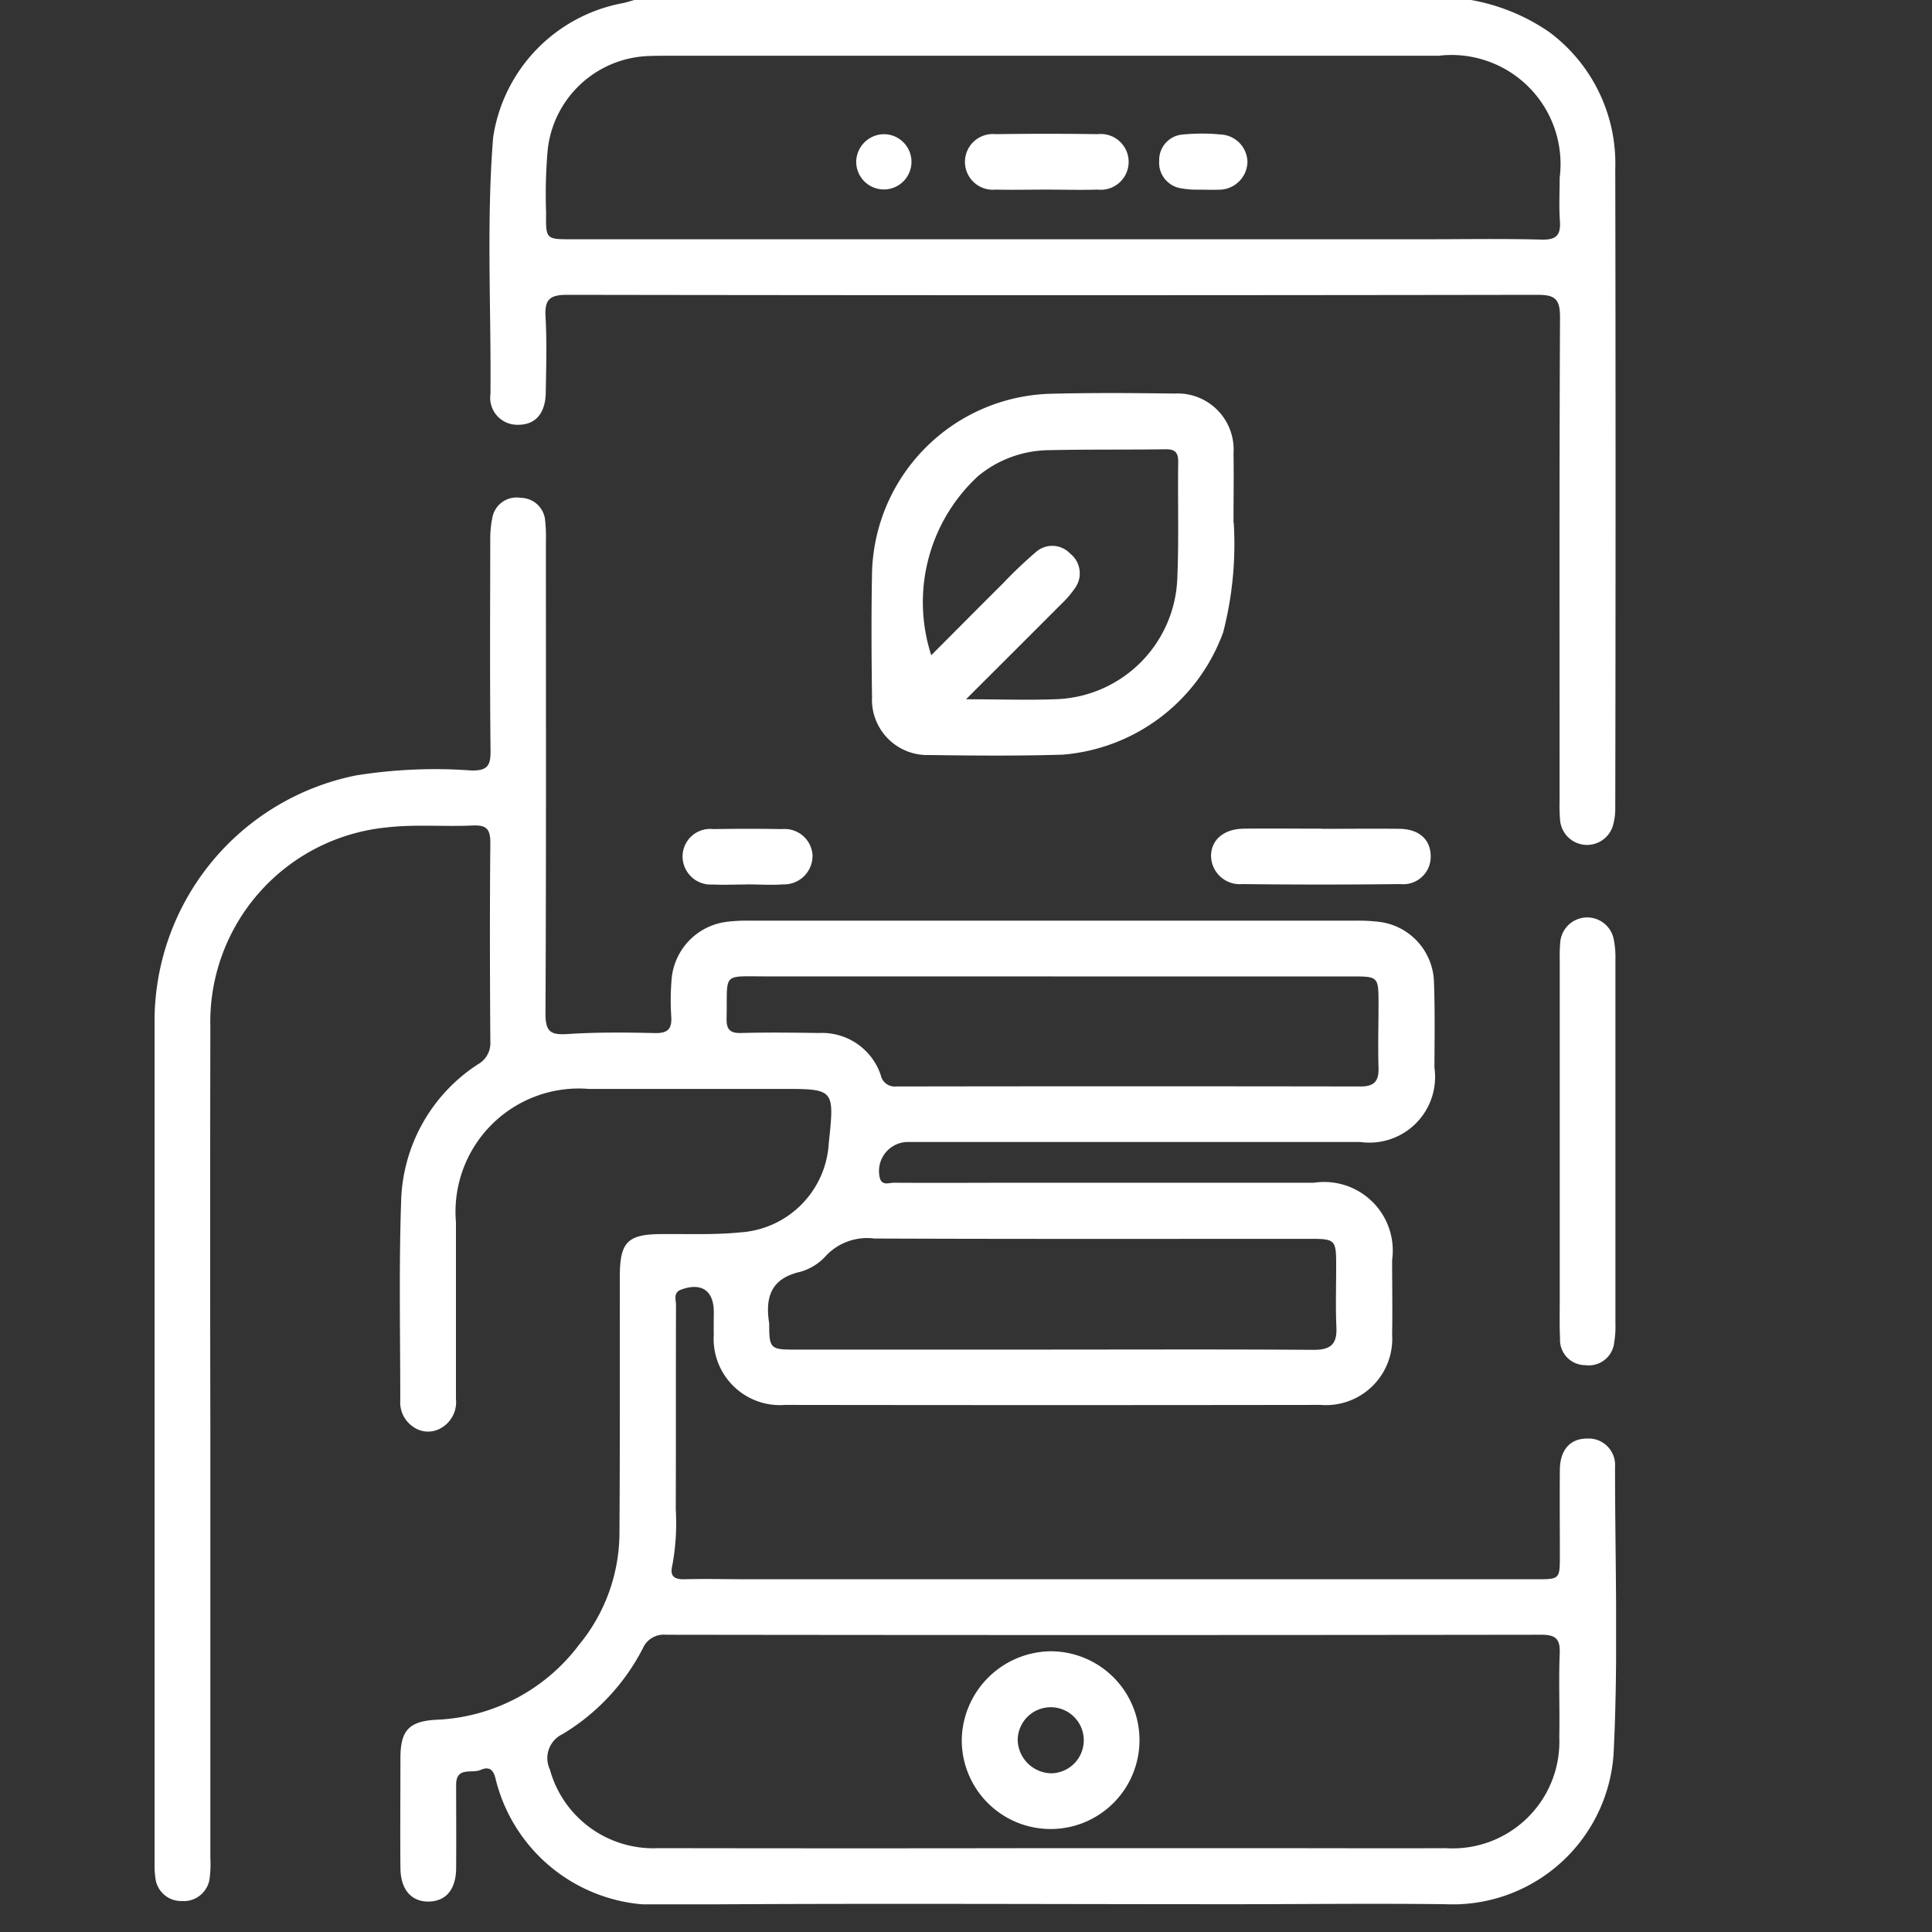 <svg xmlns="http://www.w3.org/2000/svg" xmlns:xlink="http://www.w3.org/1999/xlink" width="50" height="50" viewBox="0 0 50 50">
  <rect x="0" y="0" width="50" height="50" fill="#333333" stroke="none"/>
  <defs>
    <clipPath id="clip-path">
      <rect id="Rectangle_221" data-name="Rectangle 221" width="37.824" height="49.284" fill="#fff"/>
    </clipPath>
  </defs>
  <g id="Group_662" data-name="Group 662" transform="translate(-402 -332)">
    <rect id="Rectangle_215" data-name="Rectangle 215" width="50" height="50" transform="translate(402 332)" fill="none"/>
    <g id="Group_359" data-name="Group 359" transform="translate(406 332)">
      <g id="Group_358" data-name="Group 358" clip-path="url(#clip-path)">
        <path id="Path_875" data-name="Path 875" d="M97.331,0a5.147,5.147,0,0,1,2.022.828,4.237,4.237,0,0,1,1.711,3.539q.015,8.273,0,16.545a1.624,1.624,0,0,1-.052.426.7.7,0,0,1-1.375-.1,4.62,4.62,0,0,1-.014-.528c0-4.168-.009-8.337.011-12.505,0-.477-.138-.576-.591-.575q-12.553.02-25.106,0c-.443,0-.583.117-.558.561.037.655.017,1.314.006,1.971-.009.542-.272.835-.718.831a.7.7,0,0,1-.713-.8c.02-2.211-.107-4.425.069-6.633A4.16,4.16,0,0,1,75.359.085c.108-.02.213-.056.32-.085ZM86.507,6.192h9.62c1.01,0,2.021-.018,3.03.009.391.01.5-.123.474-.493s-.006-.737-.006-1.106A2.822,2.822,0,0,0,96.49,1.443H76.529c-.16,0-.321,0-.481.007A2.723,2.723,0,0,0,73.435,3.88a13.26,13.26,0,0,0-.041,1.633c-.009.679,0,.679.656.679H86.507" transform="translate(-63.261)" fill="#fff"/>
        <path id="Path_876" data-name="Path 876" d="M0,131.176c0-3.56-.011-7.12,0-10.68a6.49,6.49,0,0,1,5.22-6.439A12.941,12.941,0,0,1,8.2,113.93c.415.008.5-.125.495-.514-.02-1.812-.01-3.624-.007-5.436a2.669,2.669,0,0,1,.05-.571.638.638,0,0,1,.739-.535.641.641,0,0,1,.633.607,3.994,3.994,0,0,1,.018.528c0,4.073.009,8.147-.011,12.22,0,.467.14.55.569.522.751-.049,1.507-.043,2.26-.025.347.008.449-.114.425-.442a6.489,6.489,0,0,1,.007-.913,1.636,1.636,0,0,1,1.468-1.529,4.167,4.167,0,0,1,.48-.026q7.914,0,15.828,0a4.341,4.341,0,0,1,.48.025,1.615,1.615,0,0,1,1.477,1.566c.027.737.015,1.475.012,2.213a1.7,1.7,0,0,1-1.918,1.925q-5.87,0-11.739,0a.752.752,0,0,0-.694.939c.06.2.24.114.363.115,1.106.008,2.213,0,3.32,0q3.777,0,7.553,0a1.775,1.775,0,0,1,2.02,2c0,.641.012,1.283,0,1.924a1.717,1.717,0,0,1-1.852,1.826q-6.928.01-13.855,0a1.715,1.715,0,0,1-1.848-1.828c-.006-.192,0-.385,0-.577,0-.552-.317-.768-.835-.583-.226.081-.142.264-.143.4-.006,1.764,0,3.528-.006,5.292A6.009,6.009,0,0,1,13.4,134.5c-.069.28.043.369.32.361.545-.015,1.09,0,1.636,0h20.4c.613,0,.613,0,.613-.628,0-.738-.007-1.475,0-2.213.007-.509.269-.8.7-.8a.685.685,0,0,1,.728.731c0,2.485.088,4.971-.039,7.453a4.174,4.174,0,0,1-4.349,3.867c-1.844-.023-3.688,0-5.533,0-4.891,0-9.782-.027-14.673.012a4.278,4.278,0,0,1-4.374-3.243c-.049-.226-.15-.352-.392-.244-.226.1-.632-.094-.632.382,0,.722.005,1.443,0,2.165-.006.543-.261.848-.7.859-.455.011-.737-.306-.742-.867-.008-.946,0-1.892,0-2.838,0-.716.211-.96.928-1a4.865,4.865,0,0,0,3.7-1.947,4.57,4.57,0,0,0,1.04-2.835c.015-2.229.008-4.458.01-6.687,0-.9.2-1.1,1.1-1.1.673-.006,1.35.023,2.017-.044a2.454,2.454,0,0,0,2.291-2.313c.148-1.4.148-1.4-1.211-1.4-1.668,0-3.336,0-5,0A3.192,3.192,0,0,0,7.8,125.624q0,2.285,0,4.57a.772.772,0,0,1-.4.762.662.662,0,0,1-.727-.055.76.76,0,0,1-.314-.669c0-1.716-.037-3.433.022-5.147a4.363,4.363,0,0,1,1.992-3.554.623.623,0,0,0,.317-.582c-.012-1.716-.017-3.432,0-5.148,0-.371-.114-.463-.465-.447-.736.034-1.482-.035-2.21.049a5.059,5.059,0,0,0-4.571,5.171q-.01,5.2,0,10.392,0,5.557,0,11.113a2.8,2.8,0,0,1-.014.48.676.676,0,0,1-.722.63.671.671,0,0,1-.688-.613A2.624,2.624,0,0,1,0,142.1q0-5.461,0-10.921m23.233,10.642h5.914c1.426,0,2.853.006,4.279,0a2.762,2.762,0,0,0,2.928-2.877c.015-.721-.018-1.443.011-2.163.016-.382-.108-.485-.484-.484q-11.324.015-22.647,0a.592.592,0,0,0-.6.357,5.557,5.557,0,0,1-2.077,2.216.687.687,0,0,0-.327.913,2.776,2.776,0,0,0,2.809,2.037q5.1.009,10.194,0m.048-22.561q-3.725,0-7.45,0c-1.171,0-1-.111-1.027,1.081-.006.292.084.392.38.384.672-.018,1.346-.01,2.018,0a1.6,1.6,0,0,1,1.592,1.091.37.37,0,0,0,.4.293q6.008-.01,12.016,0c.365,0,.477-.146.466-.488-.017-.544,0-1.089,0-1.634,0-.725,0-.726-.706-.726h-7.69m-.06,9.657c2.26,0,4.519-.009,6.779.007.442,0,.607-.15.587-.587-.024-.528-.005-1.057-.006-1.586,0-.683-.018-.7-.7-.7-3.75,0-7.5.007-11.25-.008a1.465,1.465,0,0,0-1.245.437,1.4,1.4,0,0,1-.684.427c-.761.175-.9.671-.794,1.338a.318.318,0,0,1,0,.048c0,.584.043.625.63.625h6.683" transform="translate(0 -93.99)" fill="#fff"/>
        <path id="Path_877" data-name="Path 877" d="M163.333,87.769a9.11,9.11,0,0,1-.274,2.837,4.832,4.832,0,0,1-4.149,3.164c-1.153.036-2.308.026-3.462.01a1.432,1.432,0,0,1-1.476-1.5c-.015-1.074-.02-2.148,0-3.221a4.753,4.753,0,0,1,4.606-4.628c1.073-.028,2.148-.02,3.221-.006a1.45,1.45,0,0,1,1.528,1.549c.011.561,0,1.122,0,1.794M156.4,92.337c.854,0,1.572.025,2.288,0a3.254,3.254,0,0,0,3.186-3.162c.041-.993.007-1.988.022-2.982,0-.257-.091-.329-.336-.326-1.026.015-2.053,0-3.079.025a2.919,2.919,0,0,0-1.766.671,4.44,4.44,0,0,0-1.21,4.634c.623-.624,1.231-1.238,1.843-1.846a11.542,11.542,0,0,1,.87-.828.636.636,0,0,1,.879.041.653.653,0,0,1,.118.91,2.607,2.607,0,0,1-.346.4c-.791.794-1.584,1.584-2.472,2.471" transform="translate(-135.404 -74.24)" fill="#fff"/>
        <path id="Path_878" data-name="Path 878" d="M301.7,202.881q0-2.357,0-4.714a3.918,3.918,0,0,1,.012-.432.7.7,0,0,1,1.385-.092,2.383,2.383,0,0,1,.044.524q0,4.714,0,9.427a2.4,2.4,0,0,1-.031.478.66.66,0,0,1-.745.595.653.653,0,0,1-.657-.688c-.016-.32-.008-.641-.008-.962q0-2.068,0-4.136" transform="translate(-265.334 -173.337)" fill="#fff"/>
        <path id="Path_879" data-name="Path 879" d="M229.708,177.947c.674,0,1.347-.008,2.021,0,.5.008.795.278.8.7a.71.71,0,0,1-.783.73q-2.045.024-4.09,0a.744.744,0,0,1-.811-.715c-.006-.422.325-.713.844-.719.674-.008,1.347,0,2.021,0" transform="translate(-199.503 -156.497)" fill="#fff"/>
        <path id="Path_880" data-name="Path 880" d="M115.017,179.371c-.288,0-.577.014-.864,0a.73.73,0,0,1-.782-.734.715.715,0,0,1,.8-.7c.592-.01,1.184-.011,1.776,0a.723.723,0,0,1,.787.671.738.738,0,0,1-.758.76c-.319.022-.64,0-.96,0v0" transform="translate(-99.706 -156.48)" fill="#fff"/>
        <path id="Path_881" data-name="Path 881" d="M176.1,30.149c-.432,0-.865.01-1.3,0a.721.721,0,1,1,0-1.435q1.32-.019,2.642,0a.722.722,0,1,1,0,1.435c-.448.014-.9,0-1.345,0" transform="translate(-153.035 -25.242)" fill="#fff"/>
        <path id="Path_882" data-name="Path 882" d="M216.725,30.13a2.152,2.152,0,0,1-.437-.033.67.67,0,0,1-.577-.719.66.66,0,0,1,.626-.676,5.062,5.062,0,0,1,.958,0,.727.727,0,0,1,.7.714.736.736,0,0,1-.754.715c-.128.008-.256,0-.52,0" transform="translate(-189.711 -25.222)" fill="#fff"/>
        <path id="Path_883" data-name="Path 883" d="M151.361,28.812a.715.715,0,1,1-.705.705.725.725,0,0,1,.705-.705" transform="translate(-132.497 -25.339)" fill="#fff"/>
        <path id="Path_884" data-name="Path 884" d="M175.609,354.568a2.3,2.3,0,1,1-2.283,2.31,2.331,2.331,0,0,1,2.283-2.31m.027,3.158a.855.855,0,1,0-.862-.859.886.886,0,0,0,.862.859" transform="translate(-152.436 -311.833)" fill="#fff"/>
      </g>
    </g>
  </g>
</svg>
